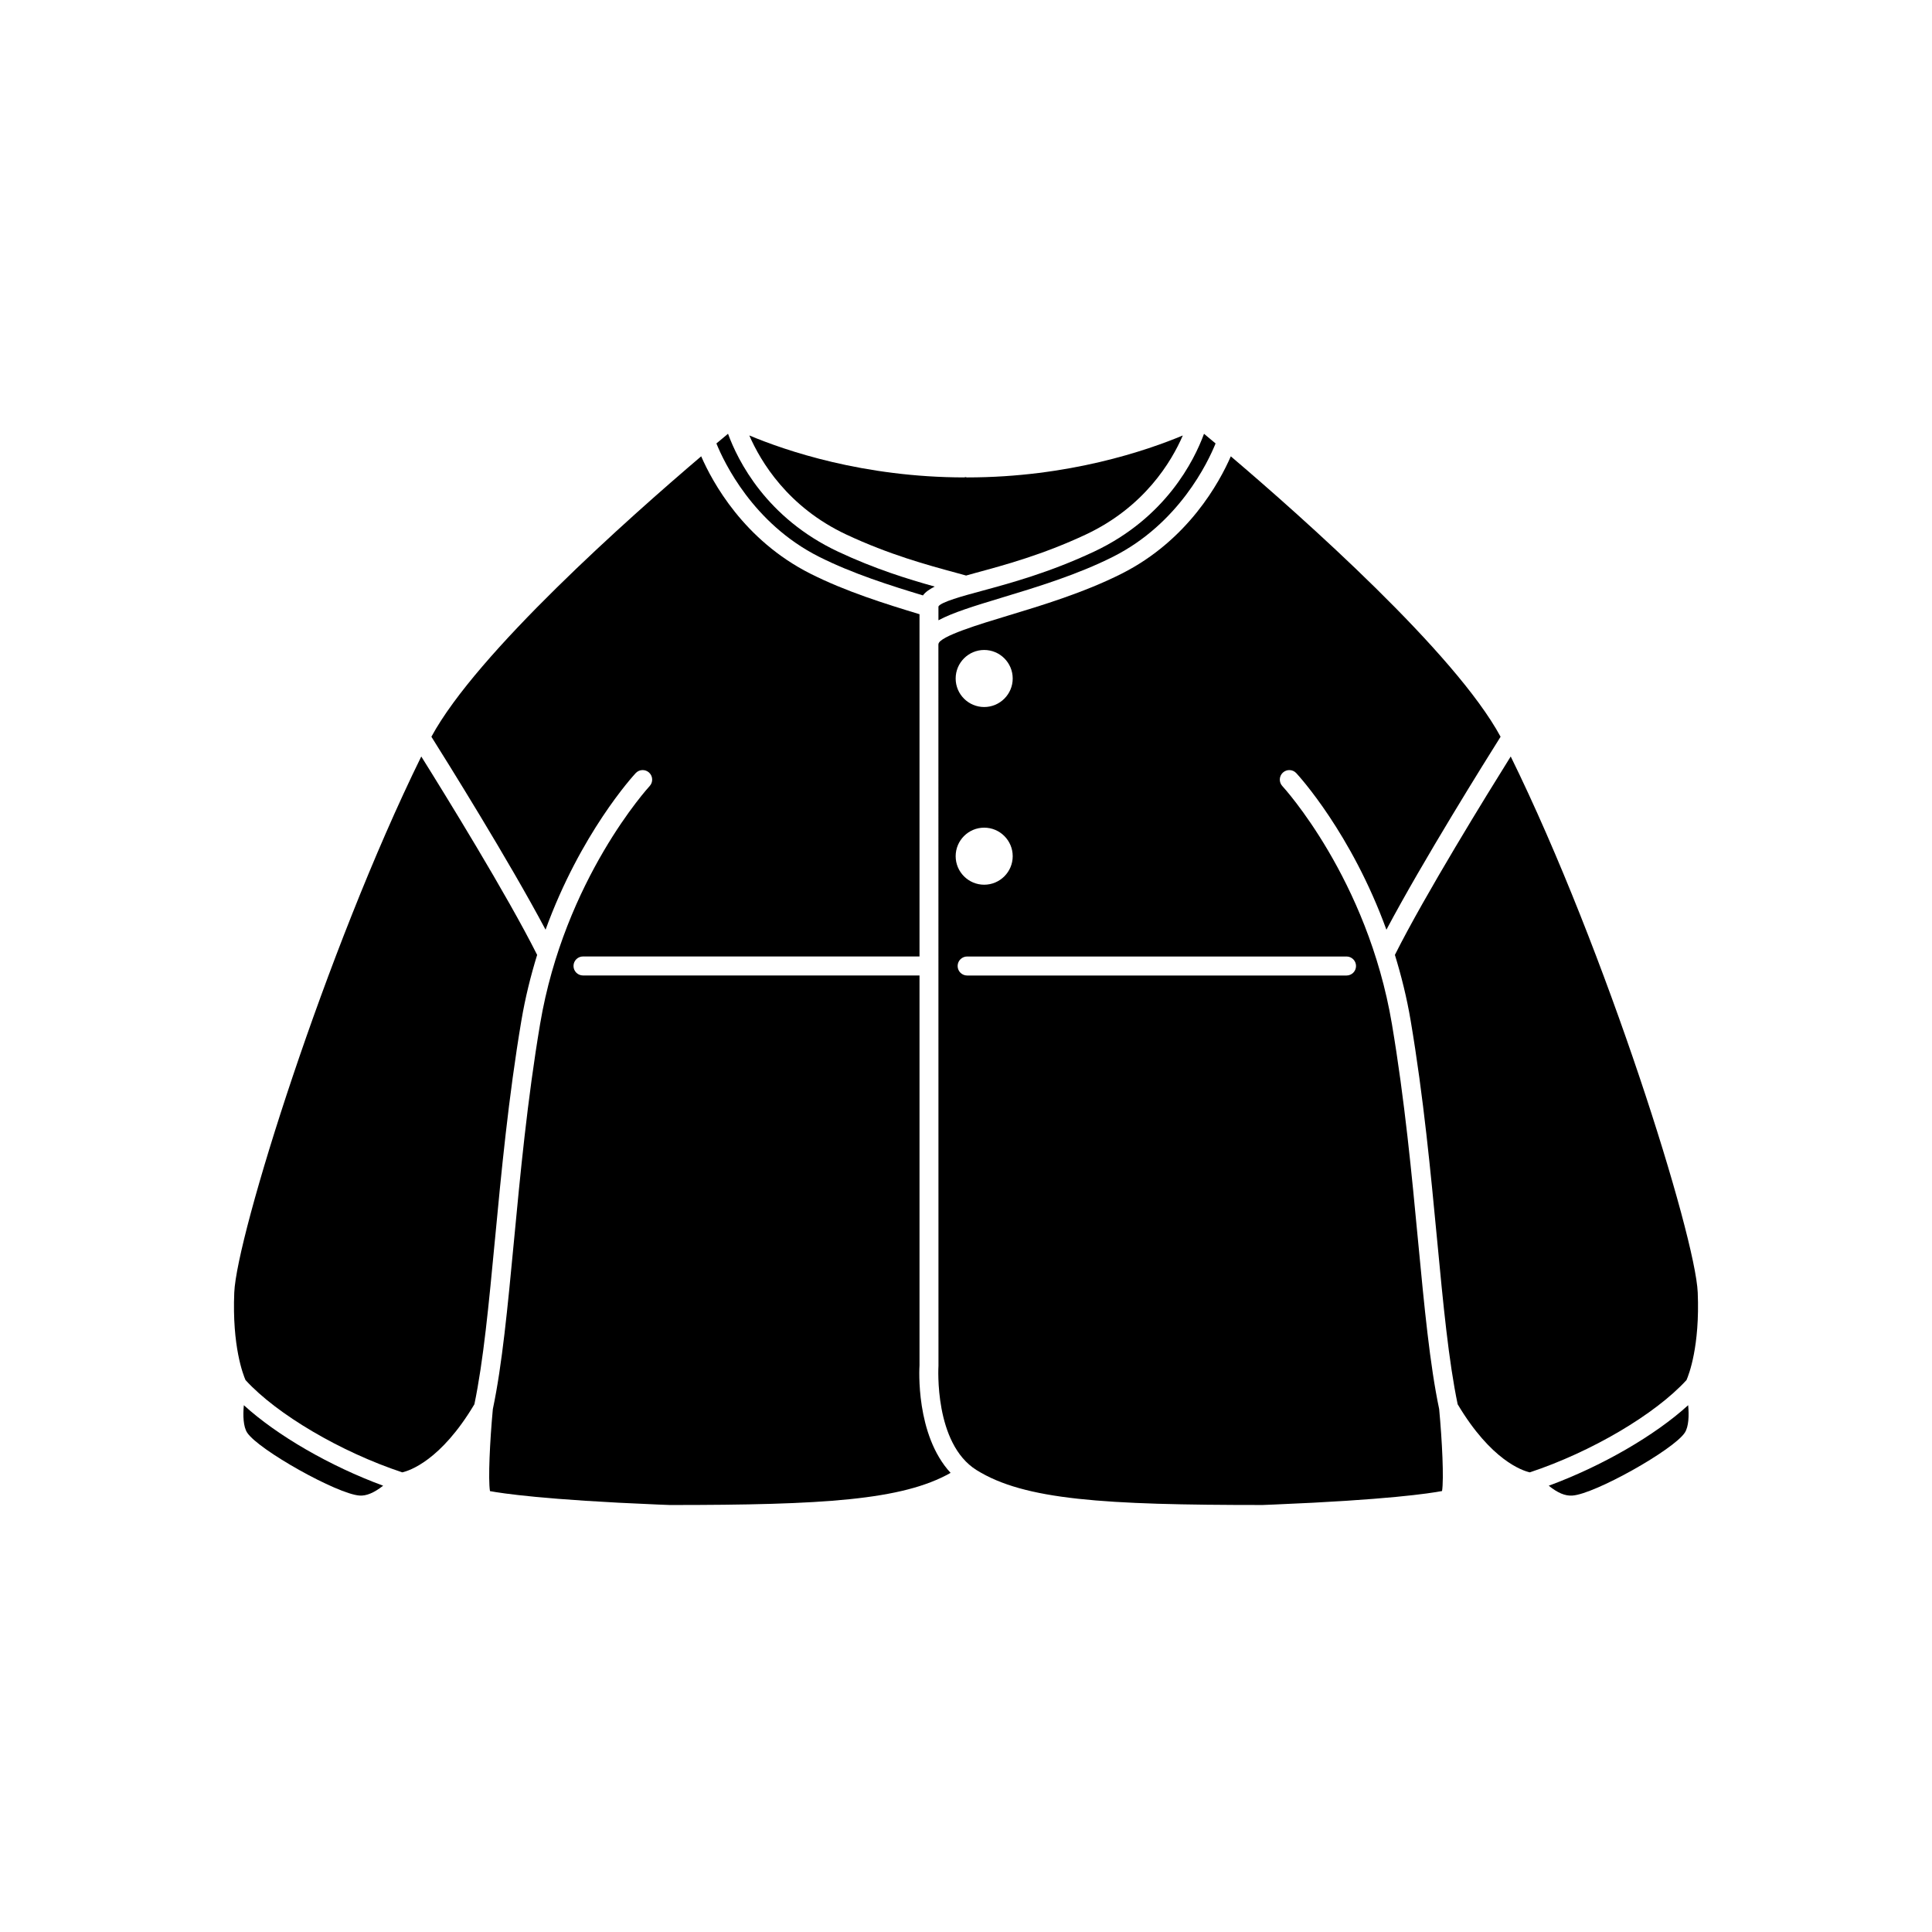 <?xml version="1.0" encoding="UTF-8"?>
<!-- The Best Svg Icon site in the world: iconSvg.co, Visit us! https://iconsvg.co -->
<svg fill="#000000" width="800px" height="800px" version="1.1" viewBox="144 144 512 512" xmlns="http://www.w3.org/2000/svg">
 <g>
  <path d="m208.62 516.39c-0.262 2.777-0.145 5.707 0.887 7.285 3.008 4.574 23.867 16.254 29.754 16.66 1.824 0.145 3.883-0.734 6.277-2.609-14.02-5.156-28.117-13.297-36.918-21.336z"/>
  <path d="m275.17 472.5c1.676-17.695 3.582-37.742 6.988-57.949 1.047-6.231 2.516-12.043 4.191-17.492-7.992-15.934-24.535-42.715-30.707-52.582-25.371 51.652-48.941 127.05-49.559 142.06-0.59 14.219 2.348 21.754 2.984 23.199 8.312 9.094 25.25 19.059 41.539 24.453 1.898-0.43 10.223-3.109 19.113-18.047 2.394-11.488 3.812-26.395 5.449-43.641z"/>
  <path d="m387.68 505.76v-103.25h-89.176c-1.391 0-2.519-1.129-2.519-2.519s1.129-2.519 2.519-2.519h89.176v-90.699c-9.027-2.734-19.543-6.012-28.945-10.758-17.617-8.891-25.941-24.258-28.914-31.086-19.004 16.168-59.484 52.098-71.496 74.316 3.754 5.965 20.605 32.926 30.254 51.133 9.285-25.527 23.145-40.699 23.891-41.5 0.957-1.023 2.543-1.066 3.559-0.125v0.004c1.02 0.945 1.074 2.539 0.133 3.562-0.227 0.242-22.562 24.633-29.031 63.059-3.375 20.031-5.269 39.98-6.938 57.59-1.668 17.523-3.102 32.668-5.586 44.465-0.797 8.523-1.266 18.59-0.762 21.727 3.004 0.559 14.359 2.324 44.547 3.562l3.125 0.121c40.684 0 61.586-1.27 74.398-8.516-9.32-10.07-8.293-27.723-8.234-28.57z"/>
  <path d="m366.11 290.2c-19.078-8.957-26.602-24.199-29.176-31.25-0.871 0.727-1.867 1.559-3.078 2.57 2.031 5.012 9.707 21.199 27.141 30 8.922 4.504 19.055 7.684 27.594 10.27 0.656-0.918 1.785-1.656 3.113-2.344-7.094-1.977-15.844-4.668-25.594-9.246z"/>
  <path d="m400.3 270.52c-0.211 0-0.398-0.07-0.59-0.121v0.121c-26.957 0-47.715-7.168-57.137-11.125 3.008 6.922 10.207 18.984 25.68 26.25 11.383 5.344 21.609 8.113 29.074 10.137l2.699 0.742c0.887-0.246 1.707-0.484 2.676-0.746 7.461-2.019 17.68-4.785 29.051-10.125 15.543-7.297 22.715-19.34 25.703-26.25-9.438 3.949-30.223 11.117-57.156 11.117z"/>
  <path d="m554.43 537.73c2.379 1.906 4.367 2.769 6.309 2.606 5.883-0.406 26.742-12.082 29.75-16.66 1.031-1.578 1.152-4.508 0.891-7.285-8.809 8.035-22.918 16.18-36.949 21.34z"/>
  <path d="m590.94 509.73c0.629-1.438 3.566-8.973 2.977-23.195-0.621-15.012-24.191-90.418-49.559-142.06-6.172 9.871-22.711 36.652-30.695 52.582 1.676 5.457 3.144 11.266 4.191 17.492 3.406 20.207 5.305 40.254 6.988 57.949 1.633 17.246 3.059 32.156 5.453 43.648 8.852 14.867 17.148 17.594 19.121 18.043 16.273-5.394 33.215-15.367 41.523-24.457z"/>
  <path d="m519.81 472.97c-1.668-17.609-3.562-37.559-6.938-57.59-6.484-38.512-28.809-62.816-29.035-63.059-0.945-1.02-0.891-2.609 0.125-3.562 1.02-0.945 2.613-0.898 3.562 0.125 0.746 0.801 14.605 15.973 23.891 41.5 9.652-18.219 26.5-45.172 30.254-51.137-12.004-22.219-52.492-58.148-71.492-74.312-2.973 6.82-11.289 22.191-28.91 31.086-9.969 5.031-21.254 8.438-30.32 11.18-7.176 2.168-18.02 5.445-18.242 7.465 0 0.035-0.016 0.059-0.02 0.09l0.02 191.17c-0.02 0.367-1.199 20.637 10.098 27.668 12.691 7.91 33.633 9.246 75.781 9.246l3.031-0.121c29.859-1.223 41.289-2.961 44.543-3.578 0.504-3.152 0.035-13.215-0.766-21.73-2.477-11.793-3.914-26.926-5.582-44.441zm-114.99-156.72c4.168 0 7.559 3.391 7.559 7.559 0 4.168-3.391 7.559-7.559 7.559-4.168 0-7.559-3.391-7.559-7.559 0-4.168 3.391-7.559 7.559-7.559zm0 47.09c4.168 0 7.559 3.391 7.559 7.559s-3.391 7.559-7.559 7.559c-4.168 0-7.559-3.391-7.559-7.559s3.391-7.559 7.559-7.559zm96.023 39.18h-100.54c-1.391 0-2.519-1.129-2.519-2.519s1.129-2.519 2.519-2.519h100.54c1.391 0 2.519 1.129 2.519 2.519 0 1.395-1.129 2.519-2.519 2.519z"/>
  <path d="m409.5 302.38c8.879-2.68 19.926-6.019 29.5-10.852 17.438-8.801 25.109-24.992 27.141-30.008-1.176-0.988-2.215-1.855-3.066-2.562-2.59 7.062-10.137 22.305-29.18 31.246-11.773 5.527-22.238 8.363-29.875 10.43-4.766 1.289-10.699 2.898-11.324 4.09v3.656c3.758-2.027 9.461-3.781 16.805-6z"/>
 </g>
</svg>